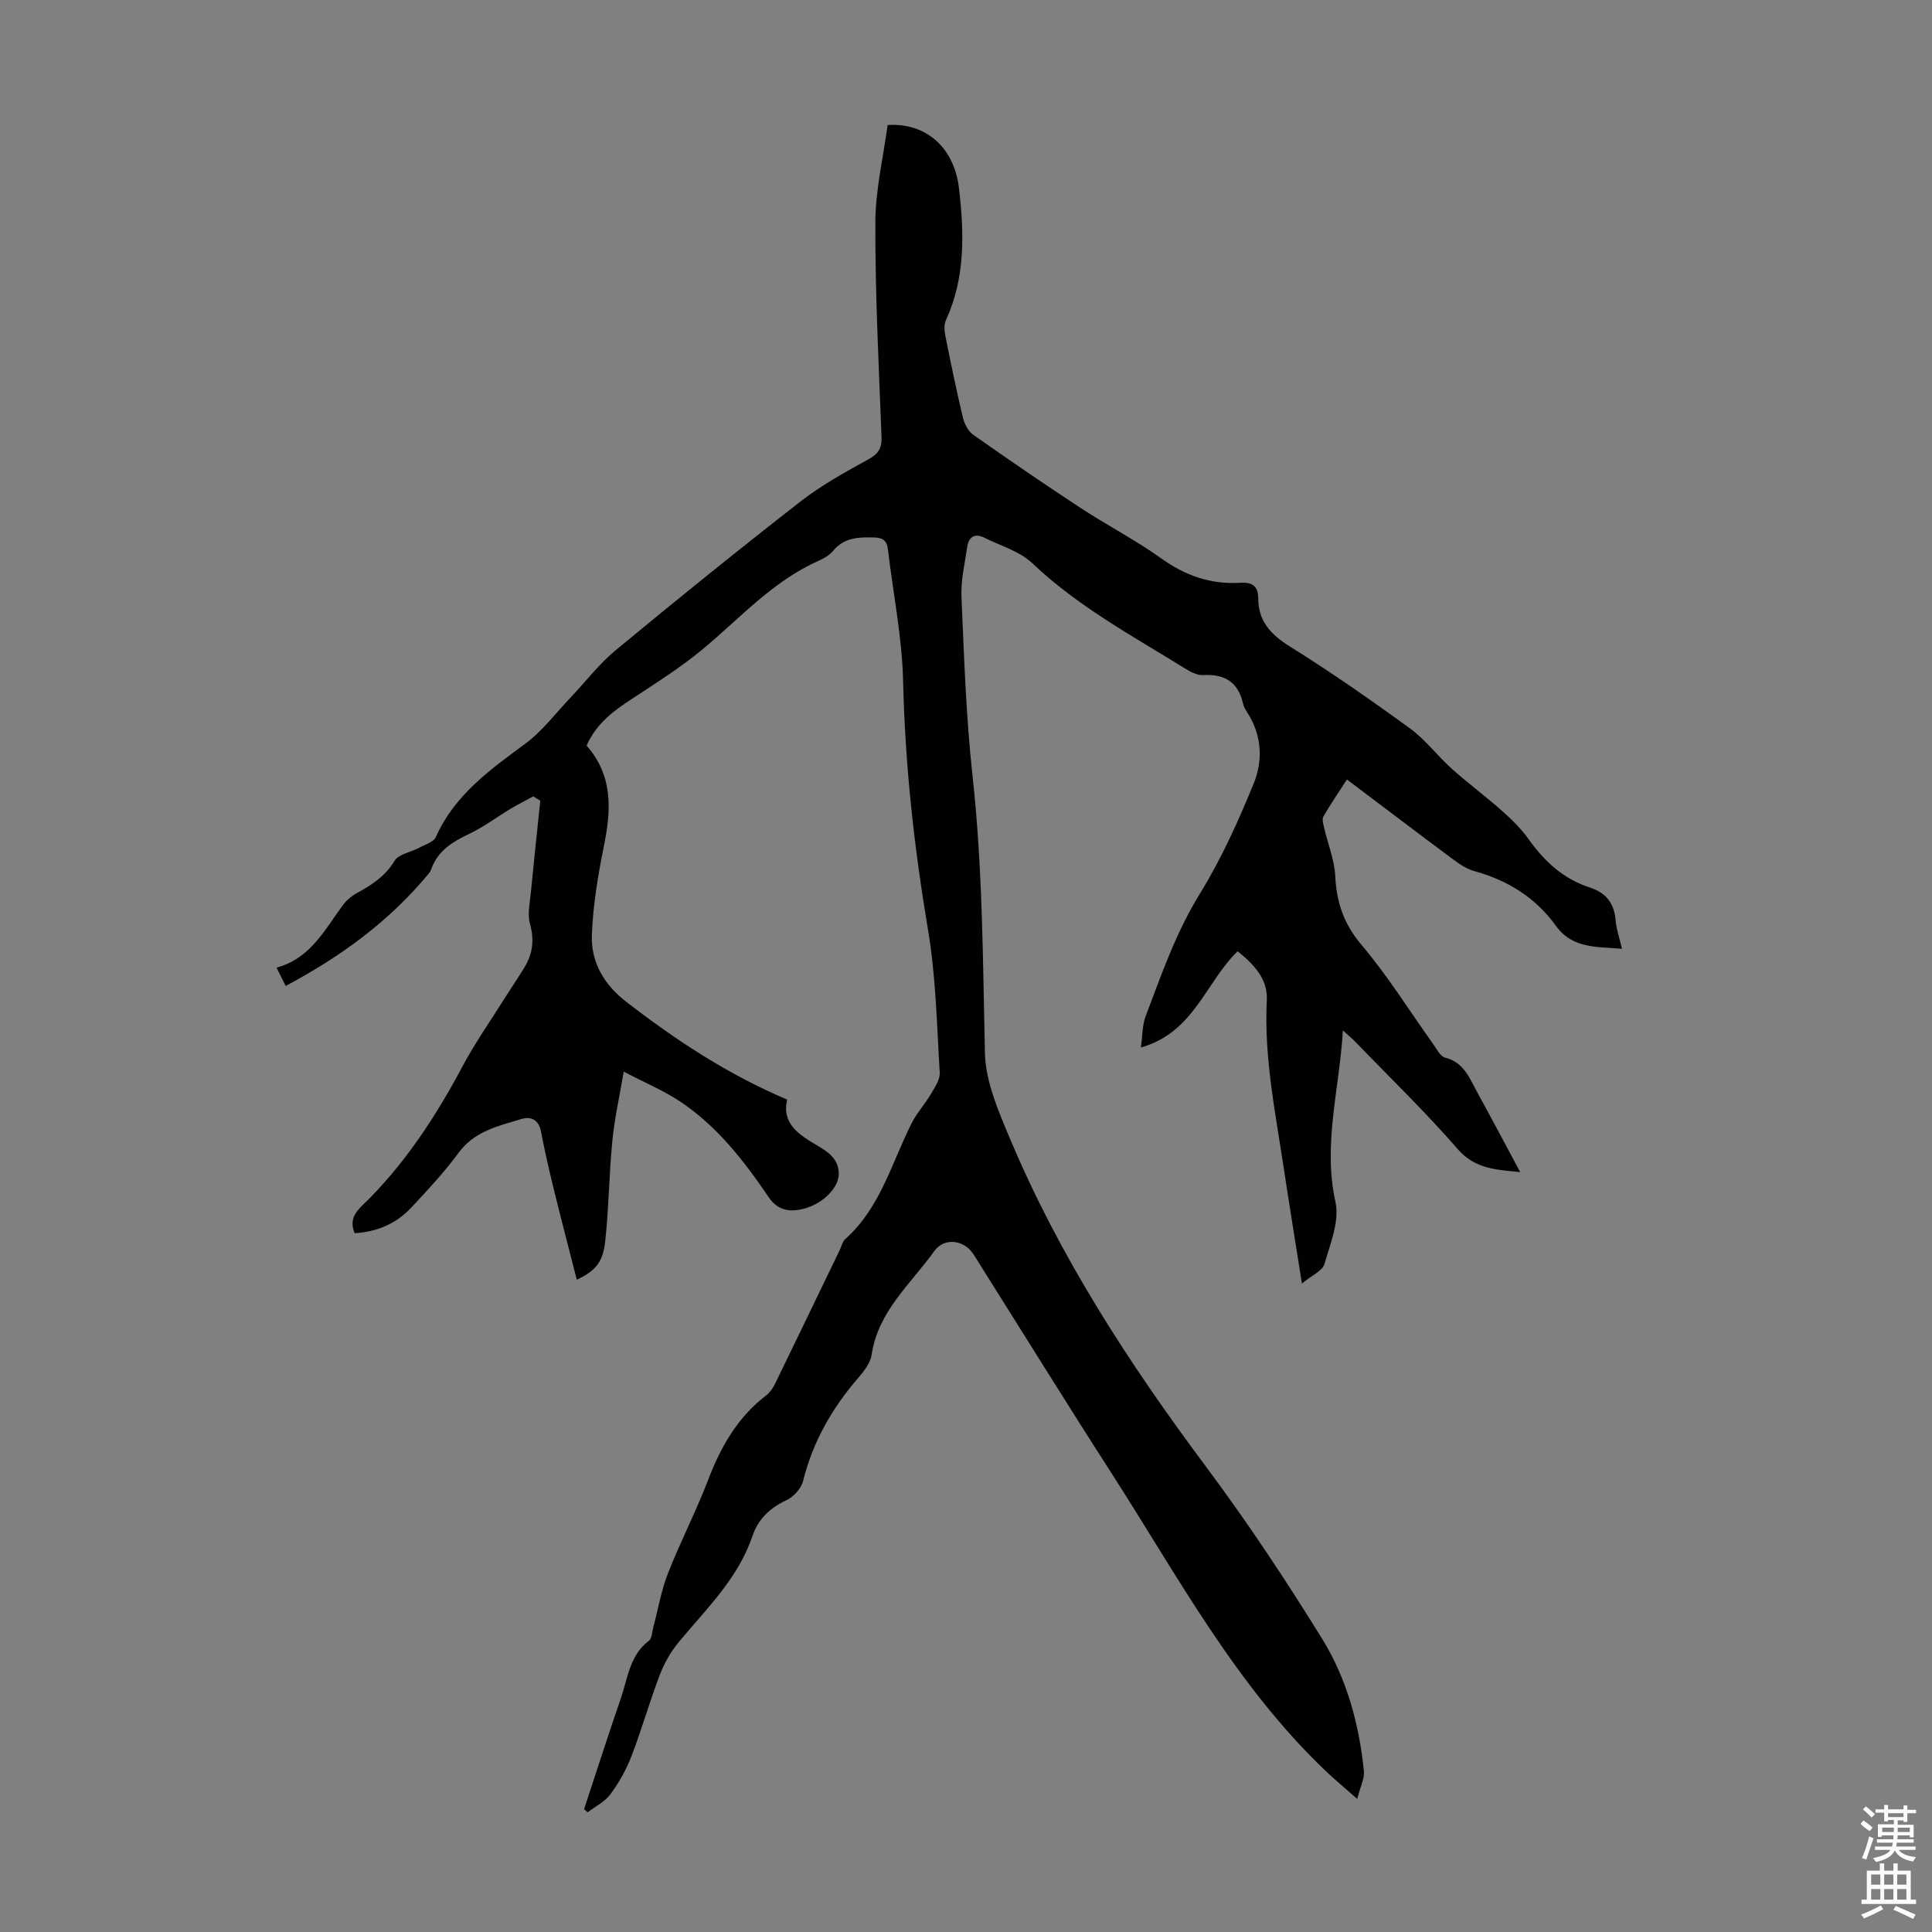 <svg enable-background="new 0 0 400 400" viewBox="0 0 400 400" xmlns="http://www.w3.org/2000/svg"><rect x="0" y="0" width="400" height="400" fill="#808080" stroke="none"/><path d="m121.45 154.37c5.52 6.3 5.09 13.34 3.59 20.75-1.23 6.08-2.27 12.29-2.5 18.47-.21 5.6 2.53 10.28 7.09 13.8 10.27 7.94 21.03 15.05 33.35 20.27-1.19 4.96 2.44 7.28 6.2 9.49 2.27 1.34 4.41 2.75 4.48 5.79.07 2.83-3.13 6.26-7.28 7.32-2.81.73-5.33.43-7.27-2.44-5.09-7.53-10.69-14.71-18.37-19.81-3.31-2.2-7.05-3.76-11.61-6.14-.9 5.36-1.92 9.86-2.36 14.42-.67 6.89-.72 13.85-1.47 20.73-.48 4.37-2.04 6.1-5.88 7.93-1.63-6.38-3.26-12.6-4.79-18.84-.96-3.91-1.86-7.83-2.61-11.78-.47-2.48-2.03-3.27-4.11-2.64-4.74 1.45-9.64 2.48-12.93 6.95-2.98 4.04-6.43 7.75-9.87 11.42-3.1 3.3-7.07 4.99-11.68 5.26-.99-2.33-.25-3.98 1.48-5.64 8.72-8.39 15.24-18.37 20.9-29 2.51-4.71 5.61-9.12 8.45-13.65 1.43-2.27 2.95-4.48 4.34-6.77 1.68-2.8 2.06-5.67 1.13-8.96-.56-1.97-.04-4.29.17-6.43.61-6.37 1.3-12.72 1.96-19.08-.48-.31-.96-.61-1.44-.92-1.58.86-3.19 1.68-4.74 2.6-2.85 1.71-5.53 3.75-8.52 5.17-3.45 1.63-6.48 3.47-7.85 7.24-.11.31-.26.63-.47.89-8.13 9.89-18.2 17.24-29.69 23.36-.74-1.49-1.22-2.44-1.89-3.79 7.02-1.91 9.94-7.81 13.7-12.9.76-1.03 1.85-1.95 2.98-2.57 3.06-1.67 5.81-3.45 7.74-6.63.86-1.42 3.38-1.79 5.1-2.72 1.22-.66 3-1.17 3.46-2.22 3.87-8.71 11.19-13.92 18.51-19.32 3.51-2.59 6.24-6.26 9.29-9.46 3.14-3.3 5.93-7.01 9.42-9.89 12.59-10.42 25.29-20.69 38.18-30.73 4.37-3.41 9.31-6.13 14.18-8.82 2.08-1.15 2.78-2.3 2.69-4.65-.57-14.76-1.32-29.53-1.28-44.29.01-6.82 1.66-13.64 2.54-20.25 8.08-.53 13.79 4.81 14.76 12.97 1.1 9.3 1.38 18.53-2.66 27.36-.42.91-.38 2.17-.17 3.19 1.14 5.7 2.31 11.4 3.66 17.05.31 1.31 1.1 2.83 2.16 3.57 7.3 5.14 14.66 10.19 22.12 15.08 5.51 3.62 11.42 6.66 16.77 10.49 4.97 3.57 10.24 5.42 16.27 5.06 2.48-.15 3.8.54 3.82 3.22.02 4.69 2.55 7.47 6.5 9.93 8.52 5.32 16.78 11.07 24.91 16.99 3.22 2.34 5.69 5.7 8.69 8.38 3.38 3.03 7.06 5.74 10.45 8.76 1.98 1.76 3.92 3.68 5.45 5.83 3.27 4.58 7.21 8.22 12.63 9.97 3.36 1.09 5.06 3.22 5.36 6.75.15 1.86.8 3.68 1.32 5.95-5.21-.47-10.21.05-13.7-4.79-4.19-5.82-9.98-9.41-16.9-11.31-1.56-.43-3.03-1.43-4.35-2.41-7.27-5.4-14.48-10.89-21.99-16.54-1.71 2.64-3.4 5.09-4.87 7.66-.33.58-.02 1.6.16 2.38.77 3.32 2.12 6.6 2.29 9.94.27 5.46 1.76 9.92 5.44 14.26 5.47 6.46 9.97 13.73 14.91 20.64.7.99 1.41 2.46 2.36 2.69 3.99.98 5.14 4.39 6.78 7.36 2.9 5.27 5.71 10.59 8.8 16.35-5.11-.5-9.38-.67-12.97-4.8-6.67-7.68-14.02-14.77-21.09-22.1-.66-.68-1.4-1.29-2.65-2.44-.72 12.28-4.18 23.59-1.54 35.51.88 3.95-1.06 8.66-2.28 12.86-.42 1.43-2.6 2.34-4.66 4.04-1.36-8.62-2.6-16.18-3.74-23.75-1.74-11.6-4.14-23.11-3.53-34.98.22-4.34-2.71-7.38-6.04-10.06-6.62 6.41-9.06 16.84-20.03 19.92.35-2.5.28-4.63.98-6.46 3.27-8.64 6.27-17.33 11.21-25.34 4.43-7.18 7.96-15 11.16-22.84 1.96-4.79 1.7-10.05-1.34-14.74-.36-.56-.72-1.17-.86-1.81-1-4.44-3.78-6.17-8.24-5.91-1.21.07-2.59-.63-3.68-1.31-10.91-6.77-22.25-12.86-31.7-21.84-2.63-2.5-6.58-3.62-9.96-5.3-2.02-1-3.24-.12-3.54 1.96-.49 3.42-1.33 6.87-1.18 10.28.54 12.4.95 24.83 2.3 37.15 2.1 19.08 2.12 38.18 2.56 57.31.14 5.98 2.82 12.1 5.21 17.78 10.29 24.46 24.63 46.5 40.46 67.72 8.61 11.54 16.61 23.58 24.18 35.84 5.08 8.22 7.62 17.63 8.61 27.3.16 1.56-.74 3.23-1.38 5.79-2.79-2.46-4.66-4.01-6.42-5.68-18.67-17.74-30.67-40.31-44.37-61.63-9.68-15.05-19.1-30.27-28.63-45.41-1.89-3-6.03-3.64-8.13-.72-4.87 6.8-11.65 12.45-12.99 21.47-.25 1.72-1.59 3.43-2.8 4.83-5.42 6.27-9.39 13.23-11.4 21.34-.38 1.54-1.98 3.27-3.46 3.96-3.45 1.62-5.83 3.9-7.06 7.52-2.97 8.75-9.54 14.99-15.23 21.87-1.66 2.01-3.01 4.41-3.94 6.85-2.11 5.53-3.71 11.25-5.84 16.77-1.07 2.78-2.58 5.47-4.35 7.86-1.15 1.56-3.12 2.52-4.72 3.74-.24-.22-.49-.44-.73-.66 2.54-7.7 5.01-15.42 7.65-23.08 1.42-4.13 1.81-8.79 5.76-11.77.64-.48.66-1.83.91-2.78 1-3.73 1.64-7.61 3.04-11.18 2.57-6.55 5.83-12.83 8.34-19.4 2.61-6.82 6.06-12.89 11.94-17.4.77-.59 1.41-1.47 1.84-2.34 4.5-9.23 8.95-18.49 13.42-27.74.39-.8.58-1.81 1.2-2.36 7.24-6.47 9.56-15.71 13.7-23.93 1.08-2.15 2.77-3.99 4-6.07.81-1.38 1.92-2.99 1.83-4.43-.6-9.91-.79-19.92-2.44-29.67-2.87-17.03-4.74-34.07-5.14-51.36-.21-9.11-2.07-18.18-3.14-27.28-.21-1.78-1-2.44-2.82-2.49-3.21-.09-6.22-.03-8.52 2.75-.76.91-1.92 1.59-3.02 2.08-9.54 4.22-16.33 11.97-24.15 18.43-4.46 3.68-9.39 6.8-14.24 9.99-3.93 2.53-7.6 5.2-9.64 9.84z" fill="#010102"/><g fill="#fcfbfa"><path d="m385.2 377.6.6-.7c.6.4 1.3.9 1.9 1.5l-.6.7c-.8-.5-1.4-1-1.9-1.5zm.3 7.1c.6-1.4 1.1-2.9 1.5-4.5.3.1.6.3.9.4-.5 1.4-1 2.9-1.5 4.4zm.2-10.1.6-.6c.7.5 1.3 1.1 1.9 1.6l-.7.7c-.6-.6-1.2-1.2-1.8-1.7zm8.4-.8h.8v.9h1.8v.7h-1.8v1.8h-.8v-.3h-1.2v.9h3.3v2.6h-.8v-.4h-2.5c0 .3 0 .6-.1.8h3.4v.7h-3.5c0 .3-.1.6-.1.8h4v.7h-3.5c.7.9 1.9 1.3 3.6 1.5-.2.2-.4.5-.6.9-1.9-.3-3.2-1.1-3.8-2.3-.5 1.1-1.8 2-3.9 2.4-.2-.3-.4-.5-.6-.8 1.9-.4 3.1-.9 3.6-1.7h-3.2v-.7h3.5c.1-.2.1-.5.2-.8h-3.3v-.7h3.4c0-.2 0-.5 0-.8h-2.4v.3h-.8v-2.6h3.3v-.9h-1.2v.3h-.8v-1.8h-1.8v-.7h1.8v-.9h.8v.9h3.2zm-4.4 5.5h2.4c0-.3 0-.6 0-.9h-2.4zm1.2-3.1h3.2v-.8h-3.2zm4.4 2.2h-2.4v.9h2.5v-.9z"/><path d="m389.2 385.8h.9v1.5h1.9v-1.5h.9v1.5h2.7v6h1.1v.9h-11.3v-.9h1.1v-6h2.7zm.2 8.7.5.8c-1.2.6-2.5 1.3-4 1.9-.2-.3-.3-.6-.6-.8 1.6-.6 3-1.3 4.1-1.9zm-2-4.3h1.9v-2.1h-1.9zm0 3.1h1.9v-2.2h-1.9zm2.7-3.1h1.9v-2.1h-1.9zm0 3.1h1.9v-2.2h-1.9zm2.4 1.3c1.4.6 2.7 1.2 4.1 1.8l-.5.9c-1.5-.7-2.8-1.4-4.1-1.9zm2.2-6.5h-1.9v2.1h1.9zm-1.9 5.2h1.9v-2.2h-1.9z"/></g></svg>